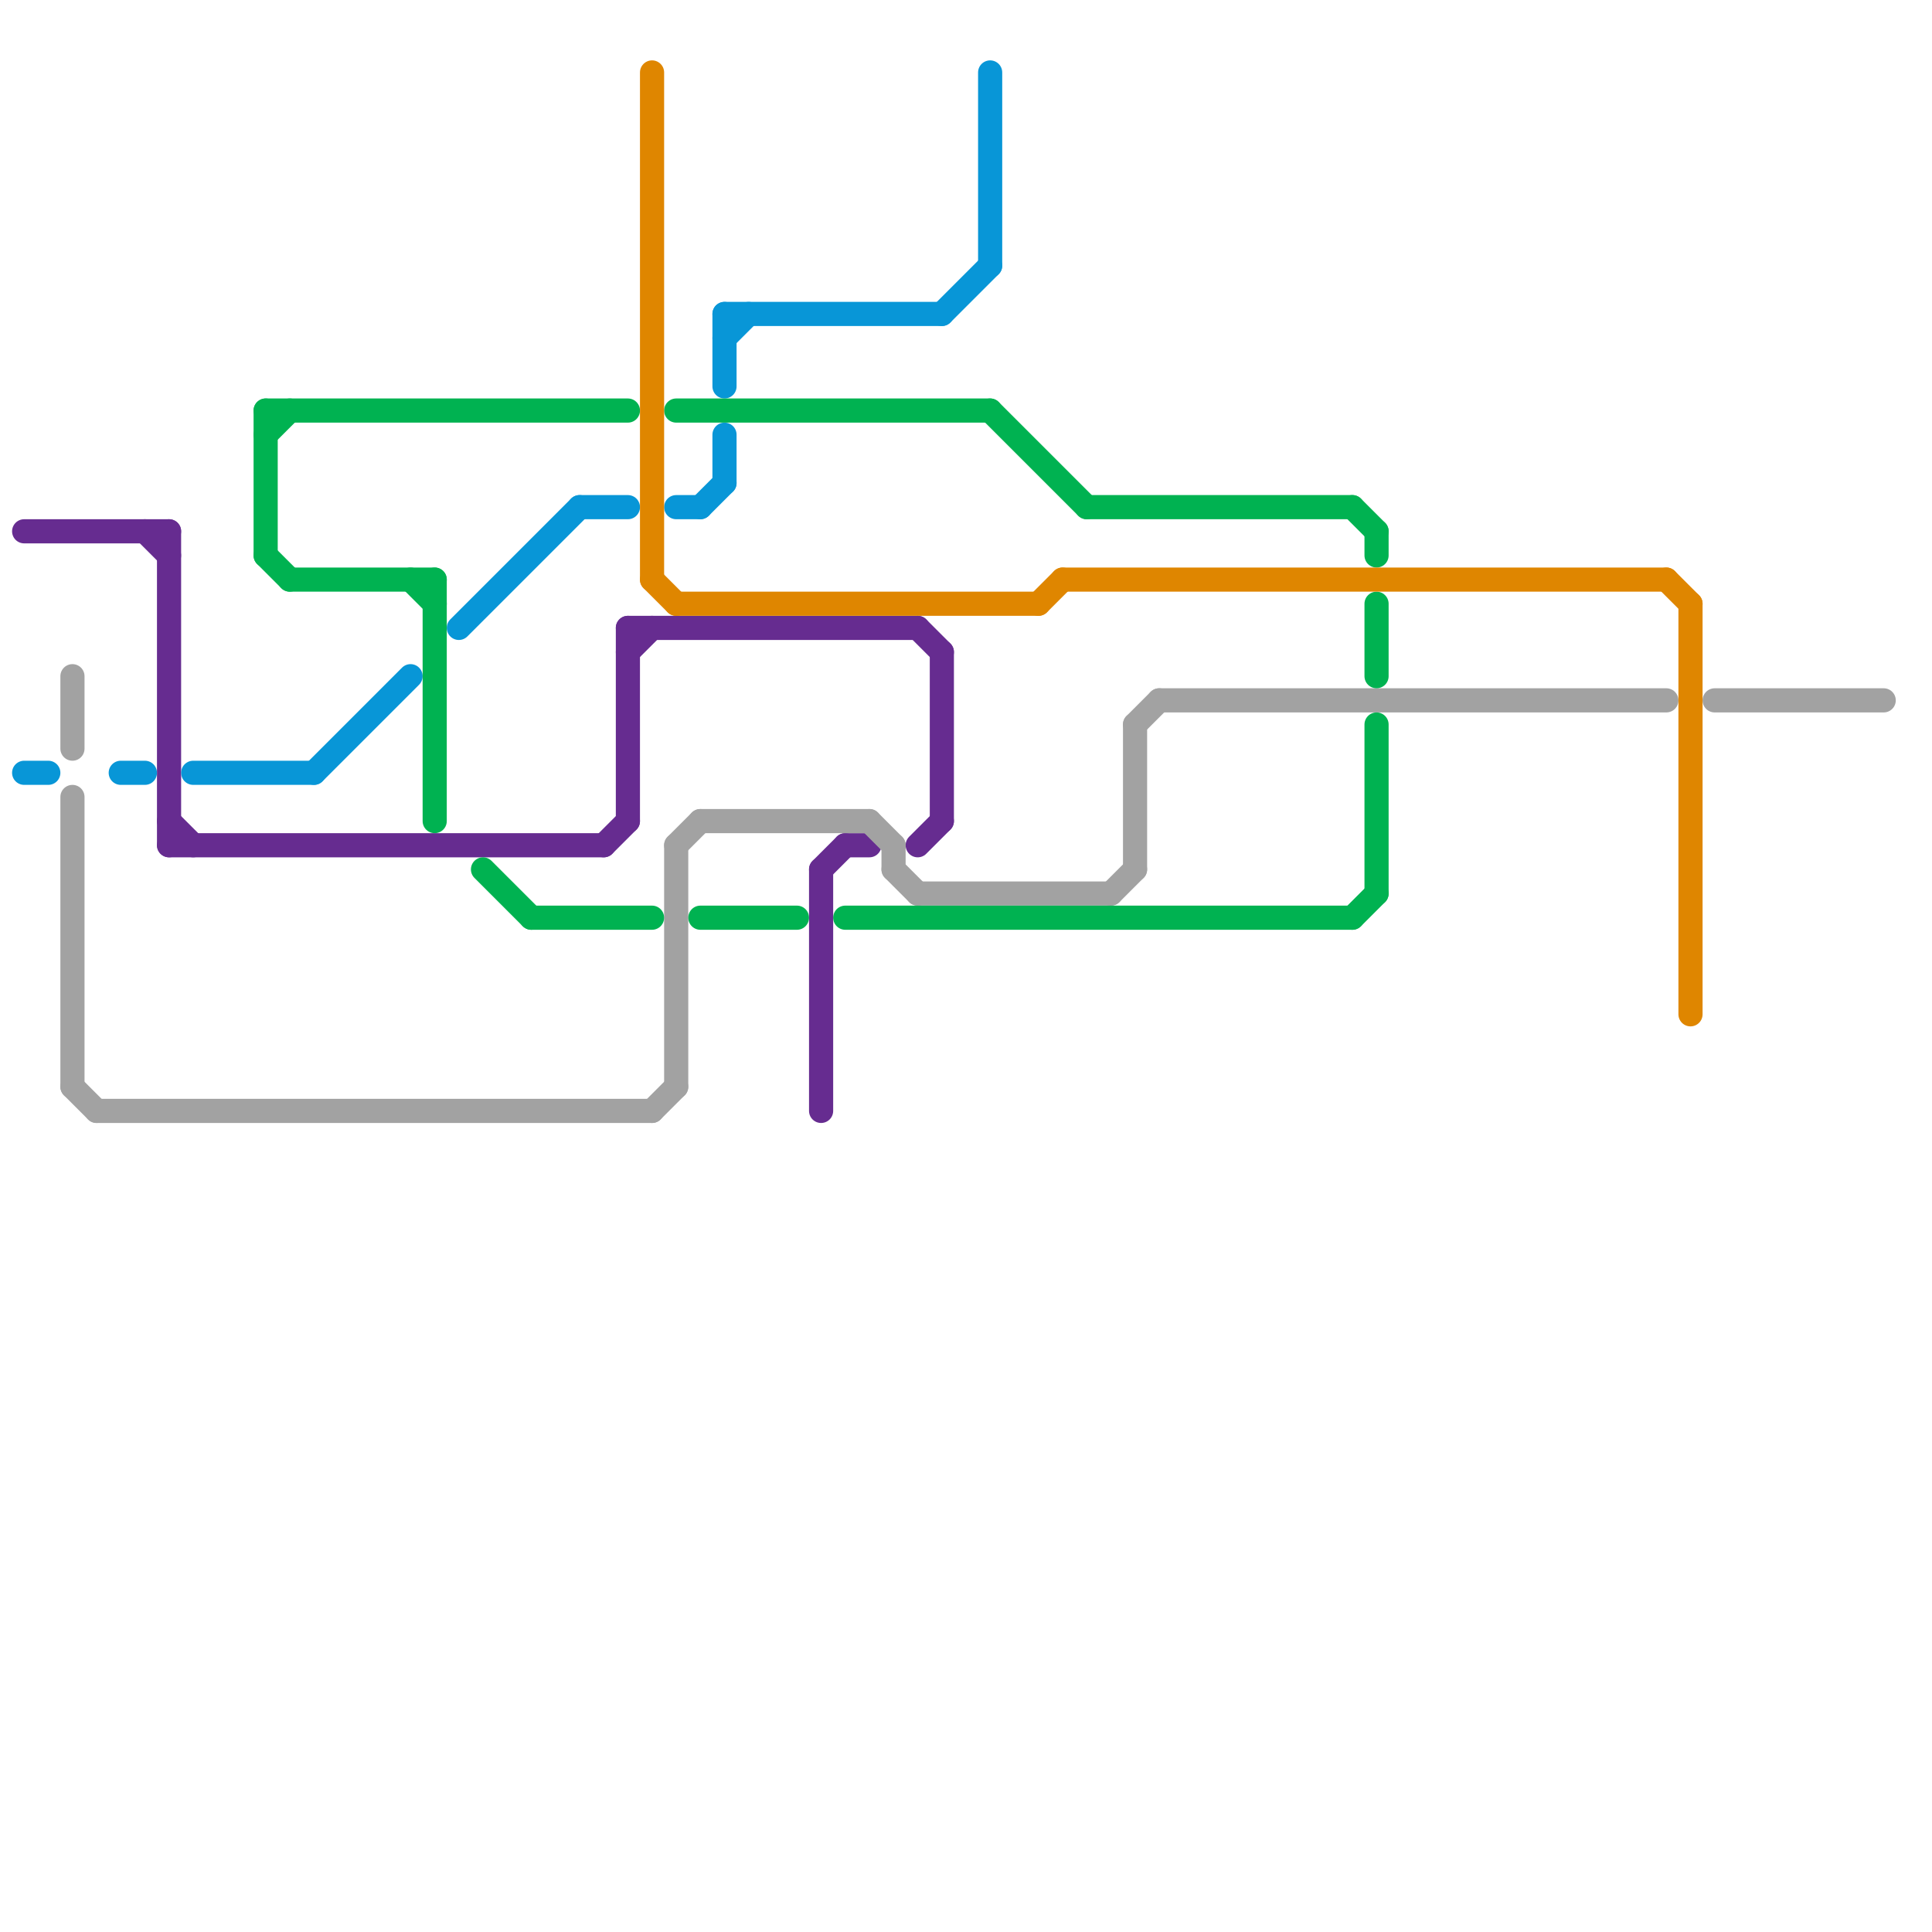 
<svg version="1.1" xmlns="http://www.w3.org/2000/svg" viewBox="0 0 80 80">
<style>text { font: 1px Helvetica; font-weight: 600; white-space: pre; dominant-baseline: central; } line { stroke-width: 1; fill: none; stroke-linecap: round; stroke-linejoin: round; } .c0 { stroke: #662c90 } .c1 { stroke: #0896d7 } .c2 { stroke: #a2a2a2 } .c3 { stroke: #00b251 } .c4 { stroke: #df8600 }</style><defs><g id="wm-xf"><circle r="1.2" fill="#000"/><circle r="0.9" fill="#fff"/><circle r="0.6" fill="#000"/><circle r="0.3" fill="#fff"/></g><g id="wm"><circle r="0.6" fill="#000"/><circle r="0.3" fill="#fff"/></g></defs><line class="c0" x1="35" y1="35" x2="36" y2="35"/><line class="c0" x1="1" y1="22" x2="7" y2="22"/><line class="c0" x1="26" y1="26" x2="38" y2="26"/><line class="c0" x1="39" y1="27" x2="39" y2="34"/><line class="c0" x1="26" y1="27" x2="27" y2="26"/><line class="c0" x1="38" y1="26" x2="39" y2="27"/><line class="c0" x1="7" y1="22" x2="7" y2="35"/><line class="c0" x1="34" y1="36" x2="35" y2="35"/><line class="c0" x1="7" y1="34" x2="8" y2="35"/><line class="c0" x1="34" y1="36" x2="34" y2="46"/><line class="c0" x1="26" y1="26" x2="26" y2="34"/><line class="c0" x1="25" y1="35" x2="26" y2="34"/><line class="c0" x1="7" y1="35" x2="25" y2="35"/><line class="c0" x1="6" y1="22" x2="7" y2="23"/><line class="c0" x1="38" y1="35" x2="39" y2="34"/><line class="c1" x1="1" y1="32" x2="2" y2="32"/><line class="c1" x1="30" y1="18" x2="30" y2="20"/><line class="c1" x1="29" y1="21" x2="30" y2="20"/><line class="c1" x1="41" y1="3" x2="41" y2="11"/><line class="c1" x1="28" y1="21" x2="29" y2="21"/><line class="c1" x1="30" y1="13" x2="39" y2="13"/><line class="c1" x1="5" y1="32" x2="6" y2="32"/><line class="c1" x1="8" y1="32" x2="13" y2="32"/><line class="c1" x1="30" y1="13" x2="30" y2="16"/><line class="c1" x1="13" y1="32" x2="17" y2="28"/><line class="c1" x1="30" y1="14" x2="31" y2="13"/><line class="c1" x1="24" y1="21" x2="26" y2="21"/><line class="c1" x1="19" y1="26" x2="24" y2="21"/><line class="c1" x1="39" y1="13" x2="41" y2="11"/><line class="c2" x1="46" y1="37" x2="47" y2="36"/><line class="c2" x1="47" y1="30" x2="48" y2="29"/><line class="c2" x1="48" y1="29" x2="69" y2="29"/><line class="c2" x1="3" y1="45" x2="4" y2="46"/><line class="c2" x1="3" y1="28" x2="3" y2="31"/><line class="c2" x1="47" y1="30" x2="47" y2="36"/><line class="c2" x1="28" y1="35" x2="29" y2="34"/><line class="c2" x1="38" y1="37" x2="46" y2="37"/><line class="c2" x1="36" y1="34" x2="37" y2="35"/><line class="c2" x1="37" y1="36" x2="38" y2="37"/><line class="c2" x1="4" y1="46" x2="27" y2="46"/><line class="c2" x1="27" y1="46" x2="28" y2="45"/><line class="c2" x1="3" y1="33" x2="3" y2="45"/><line class="c2" x1="29" y1="34" x2="36" y2="34"/><line class="c2" x1="28" y1="35" x2="28" y2="45"/><line class="c2" x1="37" y1="35" x2="37" y2="36"/><line class="c2" x1="71" y1="29" x2="78" y2="29"/><line class="c3" x1="56" y1="21" x2="57" y2="22"/><line class="c3" x1="22" y1="38" x2="27" y2="38"/><line class="c3" x1="41" y1="17" x2="45" y2="21"/><line class="c3" x1="57" y1="25" x2="57" y2="28"/><line class="c3" x1="11" y1="23" x2="12" y2="24"/><line class="c3" x1="11" y1="17" x2="11" y2="23"/><line class="c3" x1="11" y1="17" x2="26" y2="17"/><line class="c3" x1="11" y1="18" x2="12" y2="17"/><line class="c3" x1="29" y1="38" x2="33" y2="38"/><line class="c3" x1="12" y1="24" x2="18" y2="24"/><line class="c3" x1="28" y1="17" x2="41" y2="17"/><line class="c3" x1="18" y1="24" x2="18" y2="34"/><line class="c3" x1="45" y1="21" x2="56" y2="21"/><line class="c3" x1="20" y1="36" x2="22" y2="38"/><line class="c3" x1="17" y1="24" x2="18" y2="25"/><line class="c3" x1="35" y1="38" x2="56" y2="38"/><line class="c3" x1="57" y1="30" x2="57" y2="37"/><line class="c3" x1="56" y1="38" x2="57" y2="37"/><line class="c3" x1="57" y1="22" x2="57" y2="23"/><line class="c4" x1="44" y1="24" x2="69" y2="24"/><line class="c4" x1="70" y1="25" x2="70" y2="42"/><line class="c4" x1="69" y1="24" x2="70" y2="25"/><line class="c4" x1="27" y1="3" x2="27" y2="24"/><line class="c4" x1="28" y1="25" x2="43" y2="25"/><line class="c4" x1="43" y1="25" x2="44" y2="24"/><line class="c4" x1="27" y1="24" x2="28" y2="25"/>
</svg>
